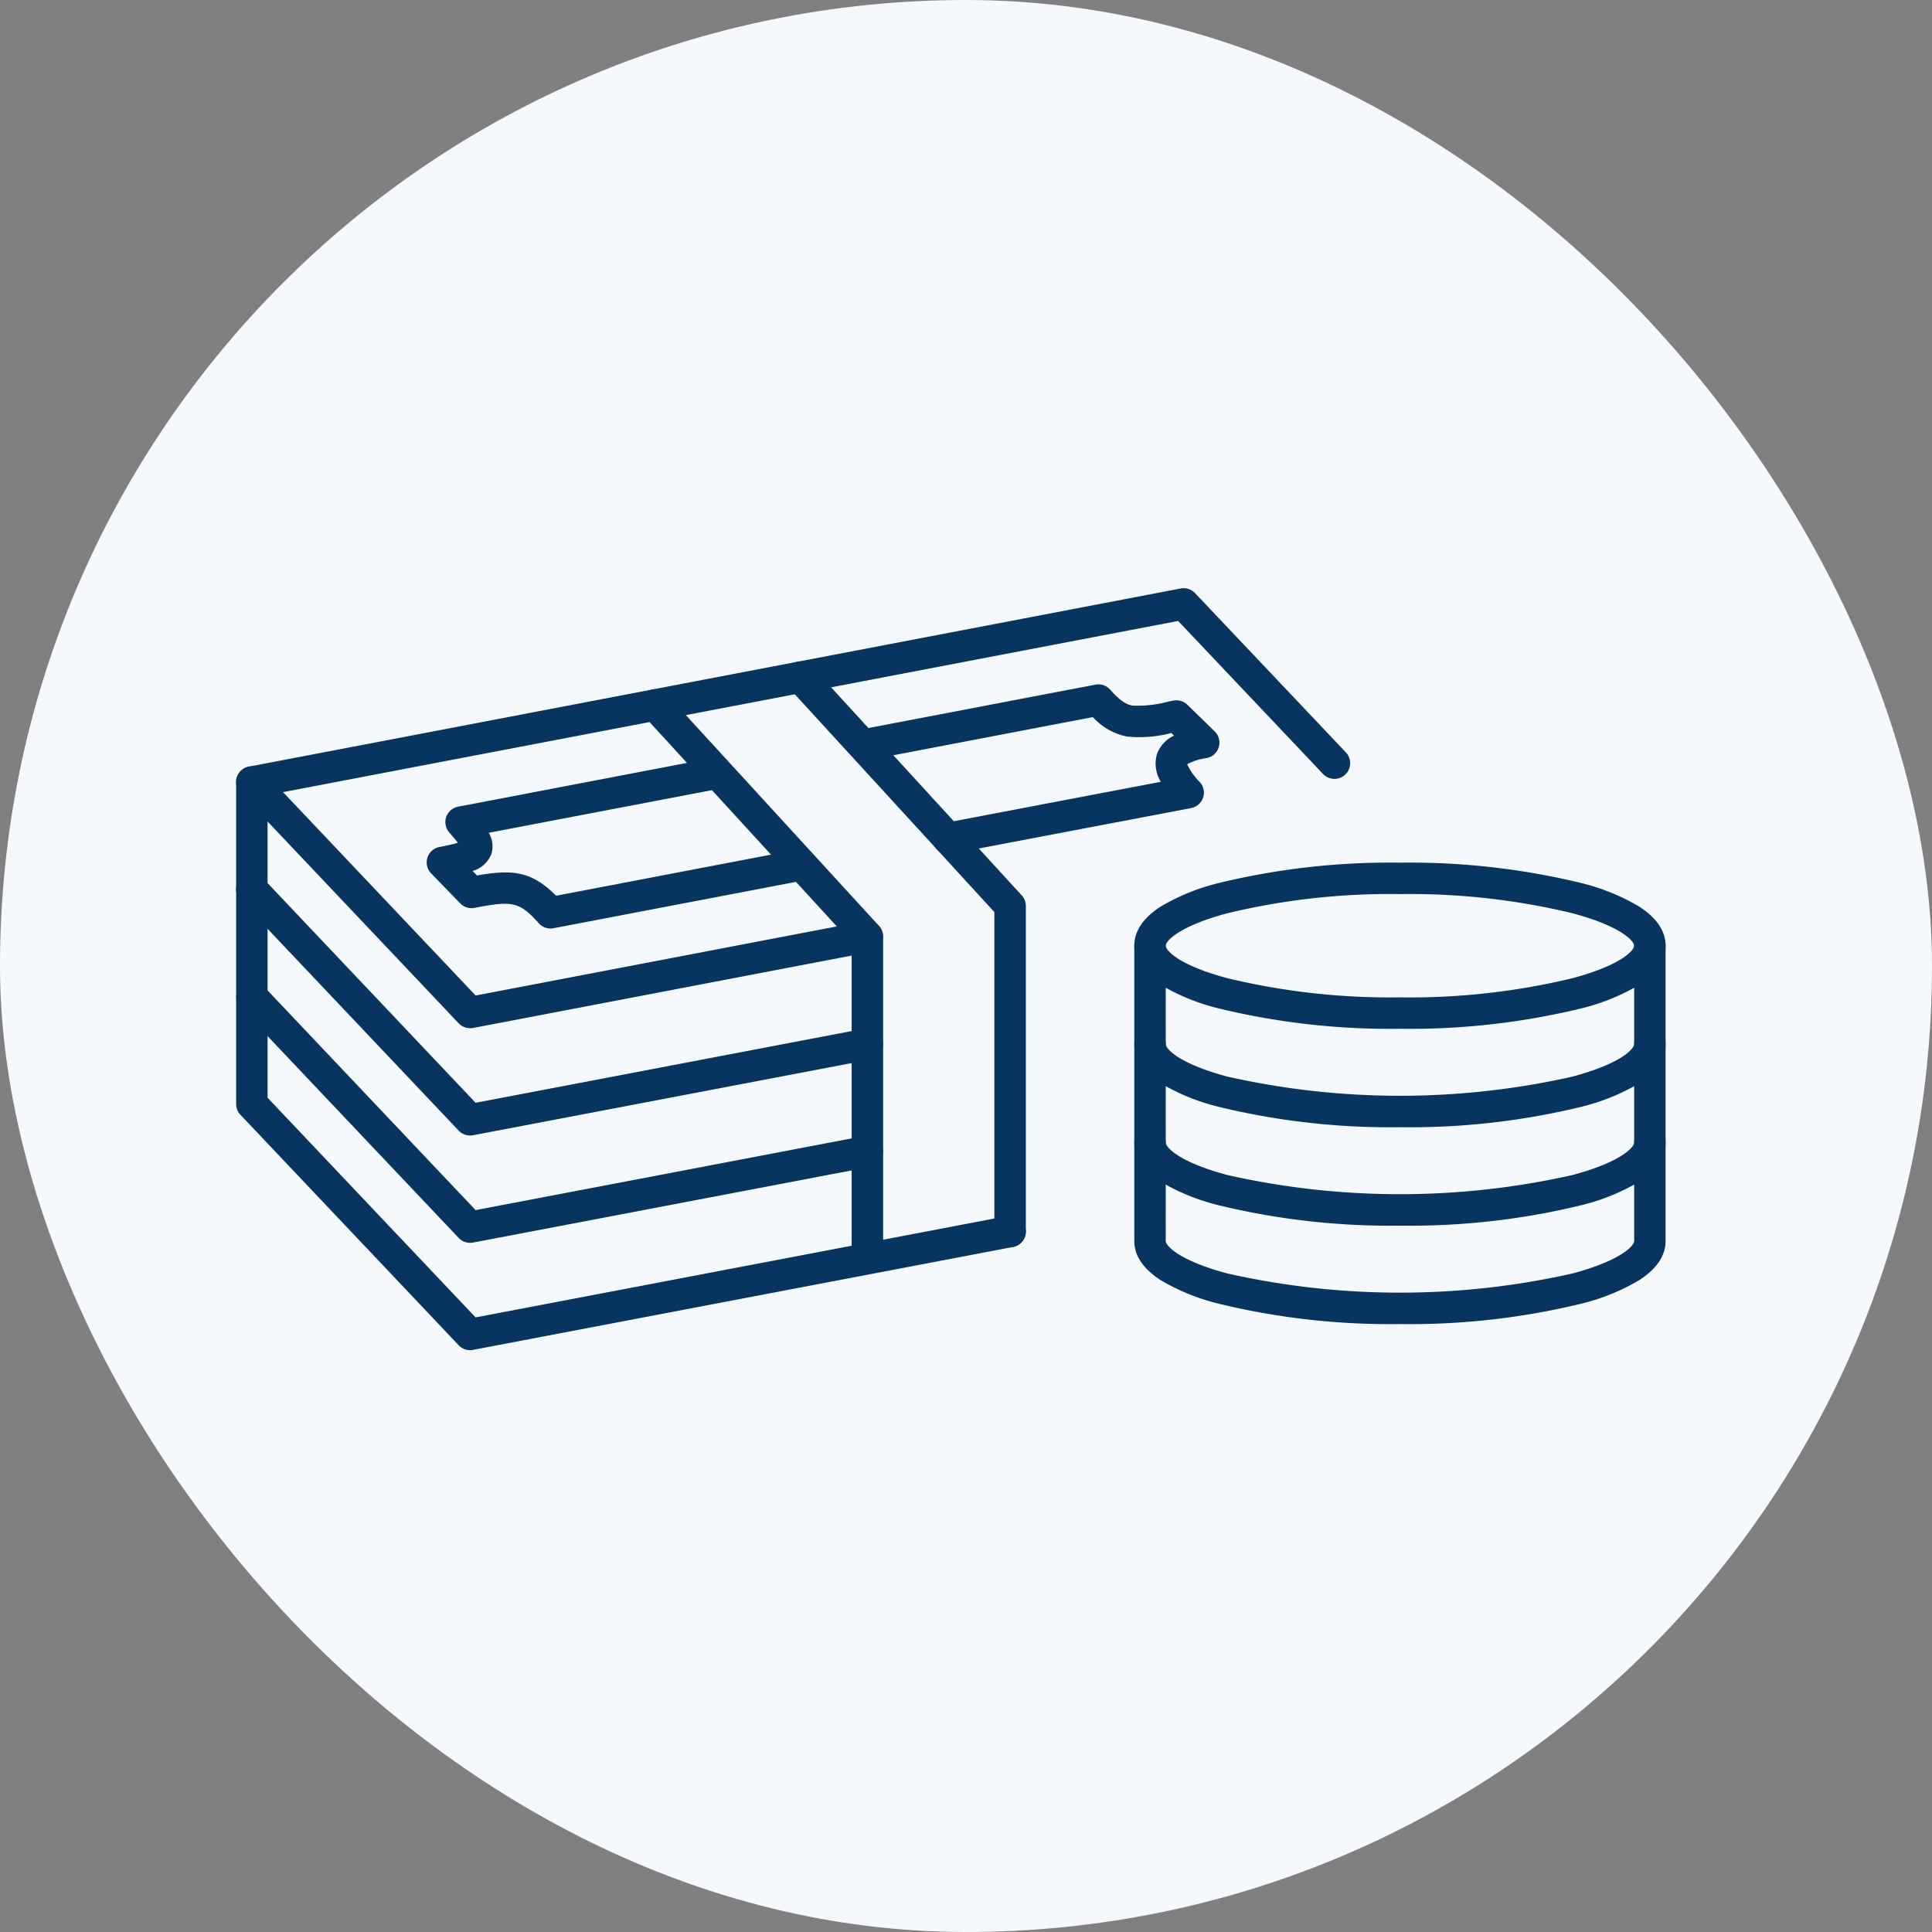 <svg xmlns="http://www.w3.org/2000/svg" width="158" height="158" viewBox="0 0 158 158">
  <rect x="0" y="0" width="158" height="158" fill="#808080" stroke="none"/>
  <g id="Group_68174" data-name="Group 68174" transform="translate(-270 -19842)">
    <rect id="Rectangle_235" data-name="Rectangle 235" width="158" height="158" rx="79" transform="translate(270 19842)" fill="#f5f9fd"/>
    <g id="Group_68052" data-name="Group 68052" transform="translate(289.312 19890.102)">
      <g id="Group_67788" data-name="Group 67788" transform="translate(73.451 22.447)">
        <path id="楕円形_668" data-name="楕円形 668" d="M20.009-1.715A59.389,59.389,0,0,1,34.8-.058,17.435,17.435,0,0,1,39.533,1.85c1.46.93,2.2,2.016,2.2,3.228s-.74,2.3-2.2,3.228A17.435,17.435,0,0,1,34.8,10.213a59.389,59.389,0,0,1-14.787,1.657A59.389,59.389,0,0,1,5.222,10.213,17.435,17.435,0,0,1,.486,8.306c-1.46-.93-2.2-2.016-2.2-3.228s.74-2.3,2.2-3.228A17.435,17.435,0,0,1,5.222-.058,59.389,59.389,0,0,1,20.009-1.715Zm0,11.016A56.8,56.8,0,0,0,34.128,7.732c4.111-1.108,5.036-2.317,5.036-2.654s-.925-1.546-5.036-2.654A56.8,56.8,0,0,0,20.009.855,56.8,56.8,0,0,0,5.891,2.424C1.78,3.532.855,4.741.855,5.078S1.78,6.624,5.891,7.732A56.8,56.8,0,0,0,20.009,9.3Z" transform="translate(1.715 1.715)" fill="#083460"/>
        <path id="パス_68734" data-name="パス 68734" d="M4847.431,1520.011a59.4,59.4,0,0,1-14.787-1.658,17.442,17.442,0,0,1-4.736-1.908c-1.46-.931-2.2-2.016-2.2-3.228a1.285,1.285,0,1,1,2.57,0c0,.336.925,1.546,5.036,2.654a64.3,64.3,0,0,0,28.237,0c4.11-1.108,5.036-2.318,5.036-2.654a1.285,1.285,0,1,1,2.57,0c0,1.211-.74,2.3-2.2,3.228a17.442,17.442,0,0,1-4.736,1.908A59.388,59.388,0,0,1,4847.431,1520.011Z" transform="translate(-4825.707 -1498.376)" fill="#083460"/>
        <path id="パス_68735" data-name="パス 68735" d="M4847.431,1545.151a59.387,59.387,0,0,1-14.787-1.658,17.438,17.438,0,0,1-4.736-1.908c-1.46-.93-2.2-2.016-2.2-3.228a1.285,1.285,0,1,1,2.57,0c0,.337.925,1.546,5.036,2.654a64.3,64.3,0,0,0,28.237,0c4.11-1.108,5.036-2.317,5.036-2.654a1.285,1.285,0,1,1,2.57,0c0,1.211-.74,2.3-2.2,3.228a17.438,17.438,0,0,1-4.736,1.908A59.376,59.376,0,0,1,4847.431,1545.151Z" transform="translate(-4825.707 -1515.467)" fill="#083460"/>
        <path id="パス_68736" data-name="パス 68736" d="M4847.431,1519.019a59.4,59.4,0,0,1-14.787-1.657,17.434,17.434,0,0,1-4.736-1.908c-1.46-.93-2.2-2.016-2.2-3.228v-24.147a1.285,1.285,0,1,1,2.57,0v24.147c0,.337.925,1.546,5.036,2.654a64.3,64.3,0,0,0,28.237,0c4.11-1.108,5.036-2.318,5.036-2.654v-24.147a1.285,1.285,0,1,1,2.57,0v24.147c0,1.211-.74,2.3-2.2,3.228a17.43,17.43,0,0,1-4.736,1.908A59.388,59.388,0,0,1,4847.431,1519.019Z" transform="translate(-4825.707 -1481.285)" fill="#083460"/>
      </g>
      <path id="パス_68737" data-name="パス 68737" d="M4615.429,1435.466a1.286,1.286,0,0,1-.933-.4l-17.846-18.846a1.285,1.285,0,0,1,.692-2.146l76.2-14.568a1.286,1.286,0,0,1,1.175.379l12.342,13.033a1.285,1.285,0,0,1-1.866,1.767l-11.859-12.523-73.2,14,15.748,16.63,31.8-6.081a1.285,1.285,0,0,1,.483,2.524l-32.49,6.213A1.27,1.27,0,0,1,4615.429,1435.466Z" transform="translate(-4596.298 -1399.482)" fill="#083460"/>
      <path id="パス_68738" data-name="パス 68738" d="M4615.429,1493.811a1.286,1.286,0,0,1-.933-.4l-17.846-18.846a1.285,1.285,0,1,1,1.866-1.767l17.363,18.335,31.8-6.061a1.285,1.285,0,0,1,.481,2.525l-32.49,6.192A1.3,1.3,0,0,1,4615.429,1493.811Z" transform="translate(-4596.297 -1449.05)" fill="#083460"/>
      <path id="パス_68739" data-name="パス 68739" d="M4615.429,1521.222a1.286,1.286,0,0,1-.933-.4l-17.846-18.846a1.285,1.285,0,0,1,1.866-1.767l17.363,18.336,31.8-6.061a1.285,1.285,0,0,1,.481,2.525l-32.49,6.192A1.286,1.286,0,0,1,4615.429,1521.222Z" transform="translate(-4596.297 -1467.685)" fill="#083460"/>
      <path id="パス_68740" data-name="パス 68740" d="M4615.429,1492.728a1.284,1.284,0,0,1-.933-.4l-17.846-18.846a1.285,1.285,0,0,1-.352-.884v-26.329a1.285,1.285,0,1,1,2.57,0v25.817l17.011,17.964,43.471-8.285a1.3,1.3,0,0,1,.242-.023,1.285,1.285,0,0,1,.239,2.548l-44.162,8.417A1.272,1.272,0,0,1,4615.429,1492.728Z" transform="translate(-4596.298 -1430.415)" fill="#083460"/>
      <path id="パス_68741" data-name="パス 68741" d="M4761.395,1437.915a1.285,1.285,0,0,1-.239-2.548l17.64-3.359a2.811,2.811,0,0,1-.313-2.279,2.7,2.7,0,0,1,1.392-1.5l-.218-.212a10.27,10.27,0,0,1-3.6.294,5.11,5.11,0,0,1-2.818-1.593l-18.205,3.481a1.285,1.285,0,1,1-.483-2.524l18.9-3.613a1.283,1.283,0,0,1,1.2.408c.865.974,1.359,1.226,1.835,1.307a9.655,9.655,0,0,0,2.928-.33l.417-.08a1.285,1.285,0,0,1,1.138.342l2.232,2.176a1.285,1.285,0,0,1-.656,2.182,4.583,4.583,0,0,0-1.593.505,5.126,5.126,0,0,0,1.041,1.468,1.285,1.285,0,0,1-.72,2.116l-19.638,3.74A1.3,1.3,0,0,1,4761.395,1437.915Z" transform="translate(-4703.175 -1416.174)" fill="#083460"/>
      <path id="パス_68742" data-name="パス 68742" d="M4655.087,1456.781a1.285,1.285,0,0,1-.96-.431c-1.6-1.8-2.207-1.839-5.256-1.255a1.283,1.283,0,0,1-1.163-.367l-2.384-2.456a1.286,1.286,0,0,1,.681-2.157c.731-.14,1.2-.252,1.509-.34-.147-.195-.369-.466-.7-.841a1.285,1.285,0,0,1,.719-2.116l20.738-3.965a1.285,1.285,0,1,1,.483,2.524l-18.717,3.578a2.136,2.136,0,0,1,.213,1.738,2.329,2.329,0,0,1-1.531,1.383l.358.369c2.846-.5,4.441-.389,6.468,1.657l19.352-3.7a1.285,1.285,0,0,1,.483,2.524l-20.046,3.833A1.29,1.29,0,0,1,4655.087,1456.781Z" transform="translate(-4629.38 -1428.95)" fill="#083460"/>
      <path id="パス_68743" data-name="パス 68743" d="M4717.949,1473.06a1.285,1.285,0,0,1-1.286-1.285v-25.763l-17.016-18.57a1.285,1.285,0,1,1,1.9-1.736l17.354,18.938a1.289,1.289,0,0,1,.337.868v26.262A1.285,1.285,0,0,1,4717.949,1473.06Z" transform="translate(-4666.327 -1417.026)" fill="#083460"/>
      <path id="パス_68744" data-name="パス 68744" d="M4754.842,1466.1a1.285,1.285,0,0,1-1.285-1.285v-26.122l-16.81-18.344a1.285,1.285,0,1,1,1.9-1.736l17.147,18.713a1.284,1.284,0,0,1,.337.868v26.622A1.285,1.285,0,0,1,4754.842,1466.1Z" transform="translate(-4691.549 -1412.205)" fill="#083460"/>
    </g>
  </g>
</svg>
